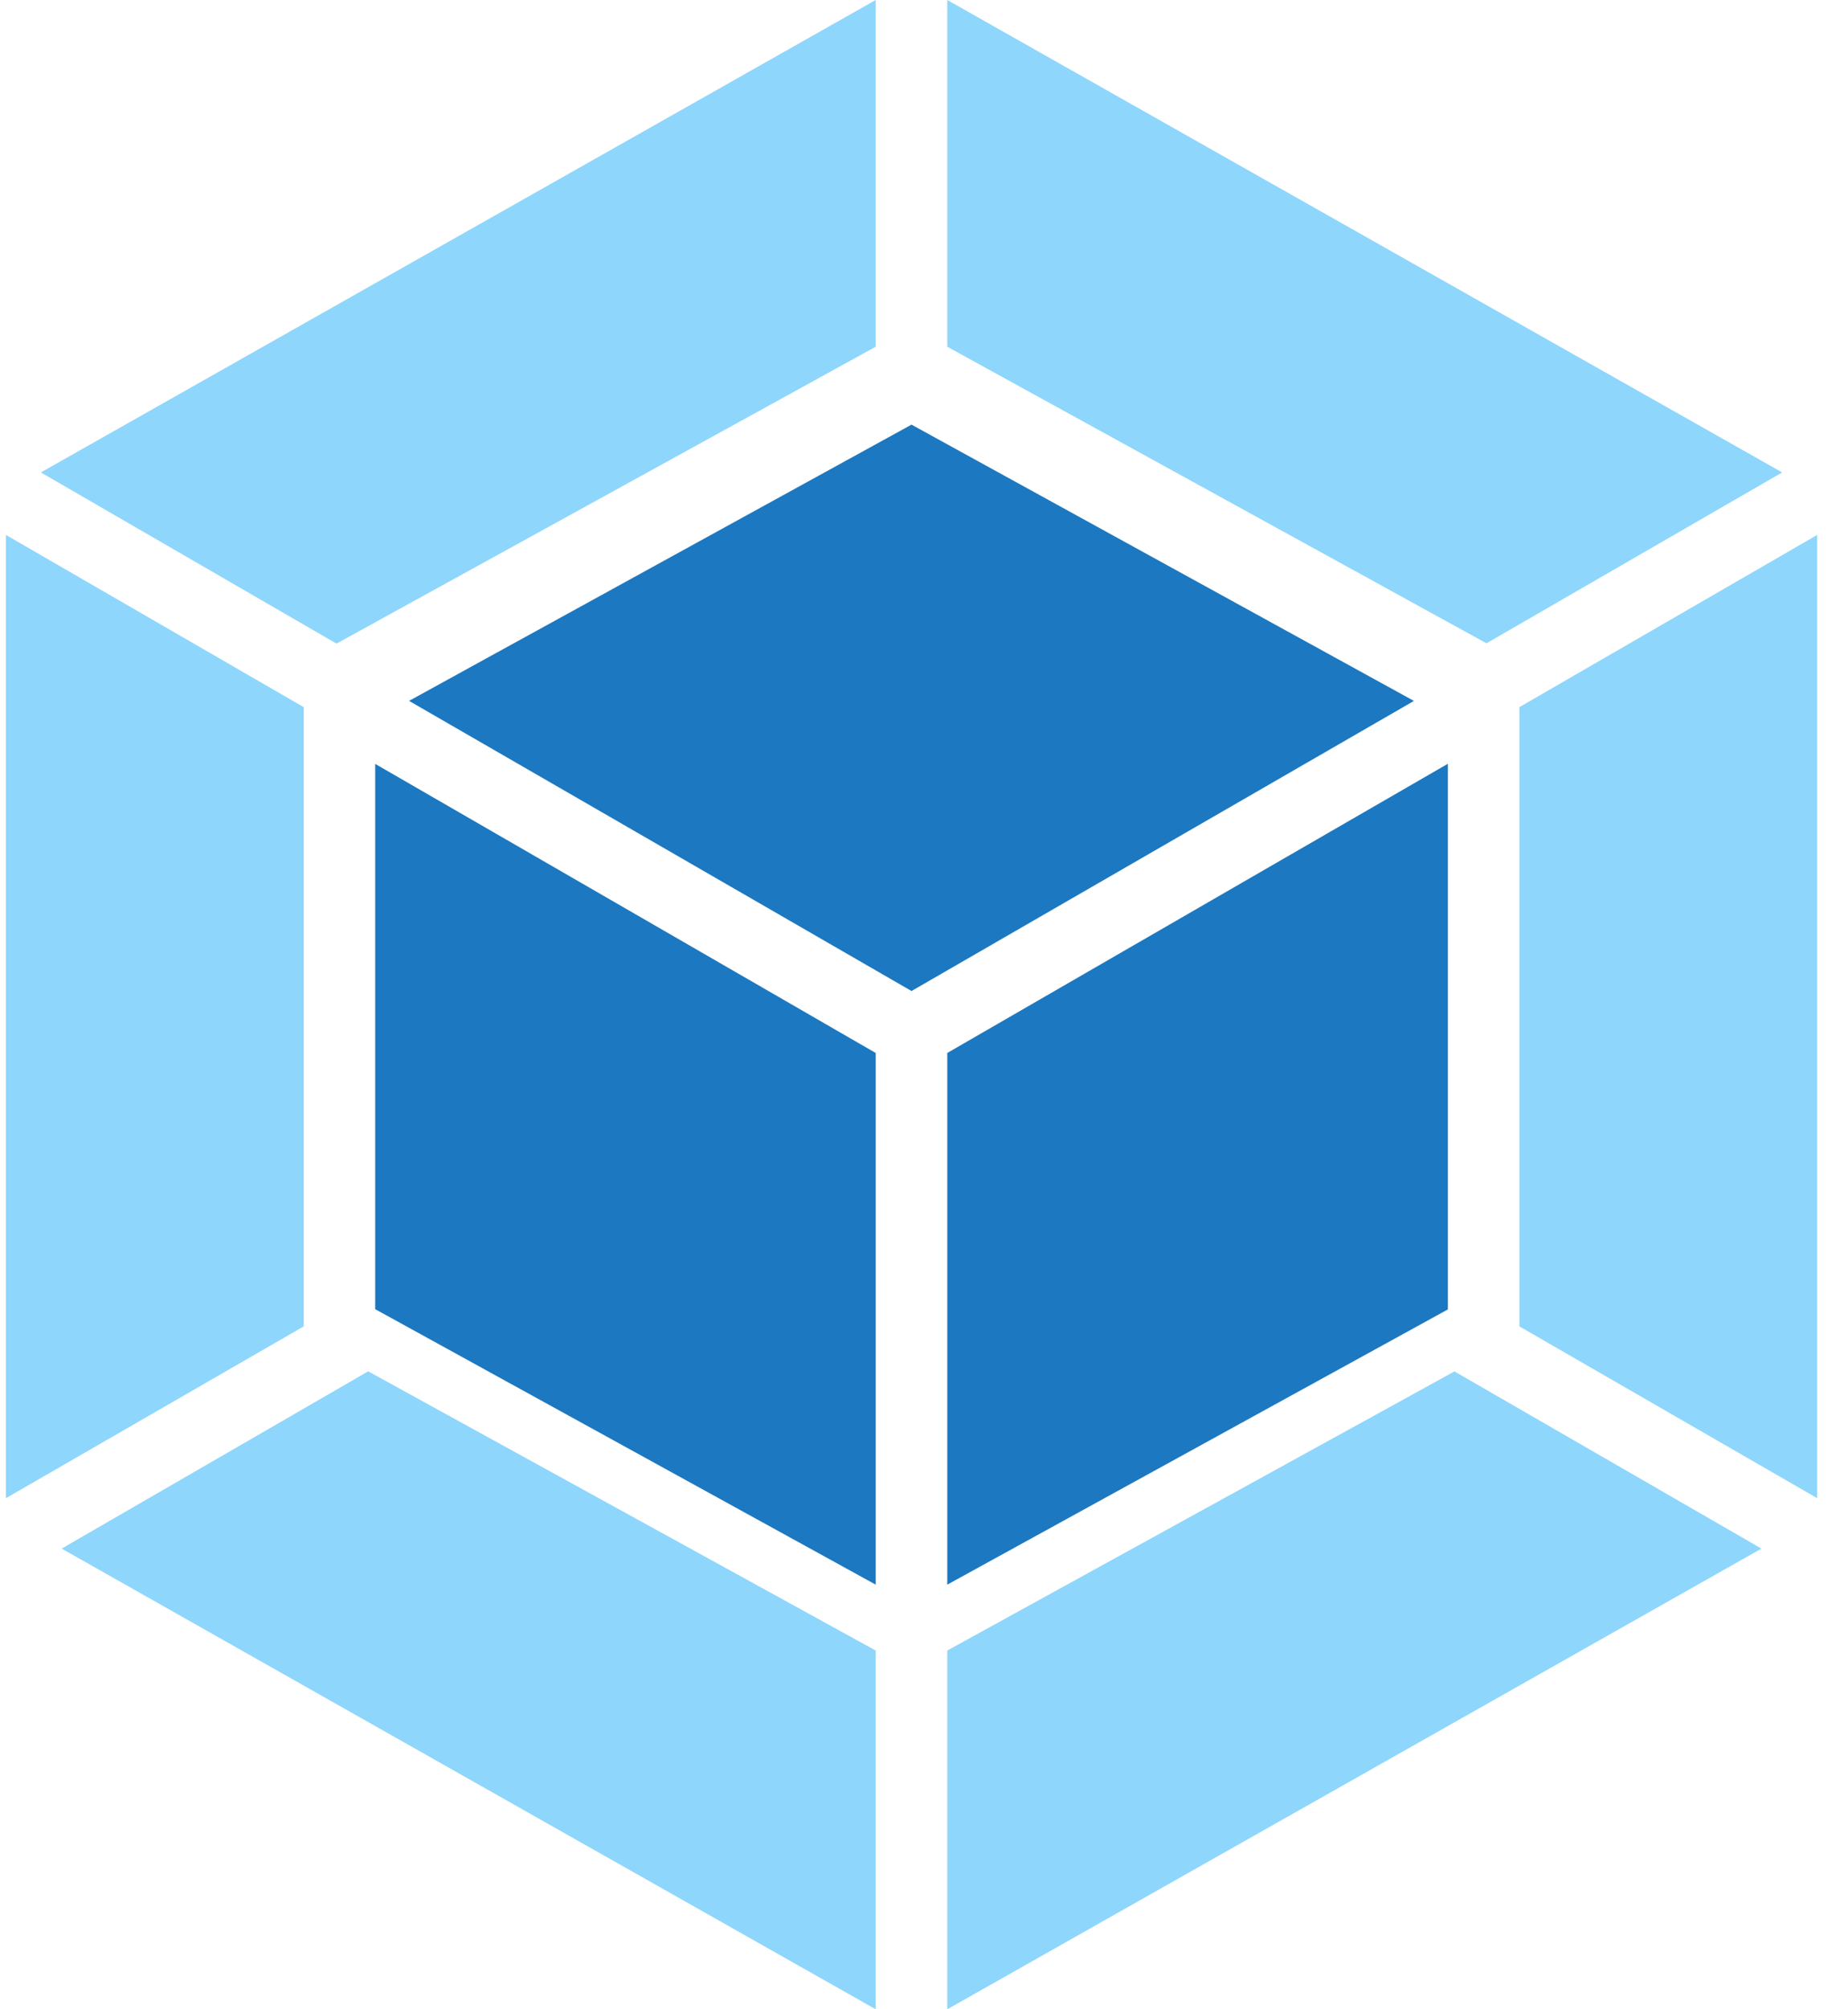 <svg width="46" height="50" viewBox="0 0 46 50" fill="none" xmlns="http://www.w3.org/2000/svg">
<path d="M43.845 38.536L23.579 50V41.073L36.204 34.127L43.845 38.536ZM45.232 37.281V13.312L37.82 17.597V33.006L45.232 37.281ZM1.535 38.536L21.798 50V41.073L9.165 34.125L1.535 38.536ZM0.148 37.281V13.312L7.56 17.597V33.006L0.148 37.281ZM1.017 11.756L21.798 0V8.628L8.376 16.016L1.017 11.756ZM44.361 11.756L23.579 0V8.628L37.001 16.008L44.361 11.756Z" fill="#8ED6FB"/>
<path d="M21.798 39.433L9.339 32.578V19.009L21.798 26.203V39.433ZM23.579 39.433L36.04 32.584V19.006L23.579 26.203V39.433ZM10.182 17.441L22.689 10.567L35.195 17.442L22.689 24.661L10.182 17.441Z" fill="#1C78C0"/>
</svg>
